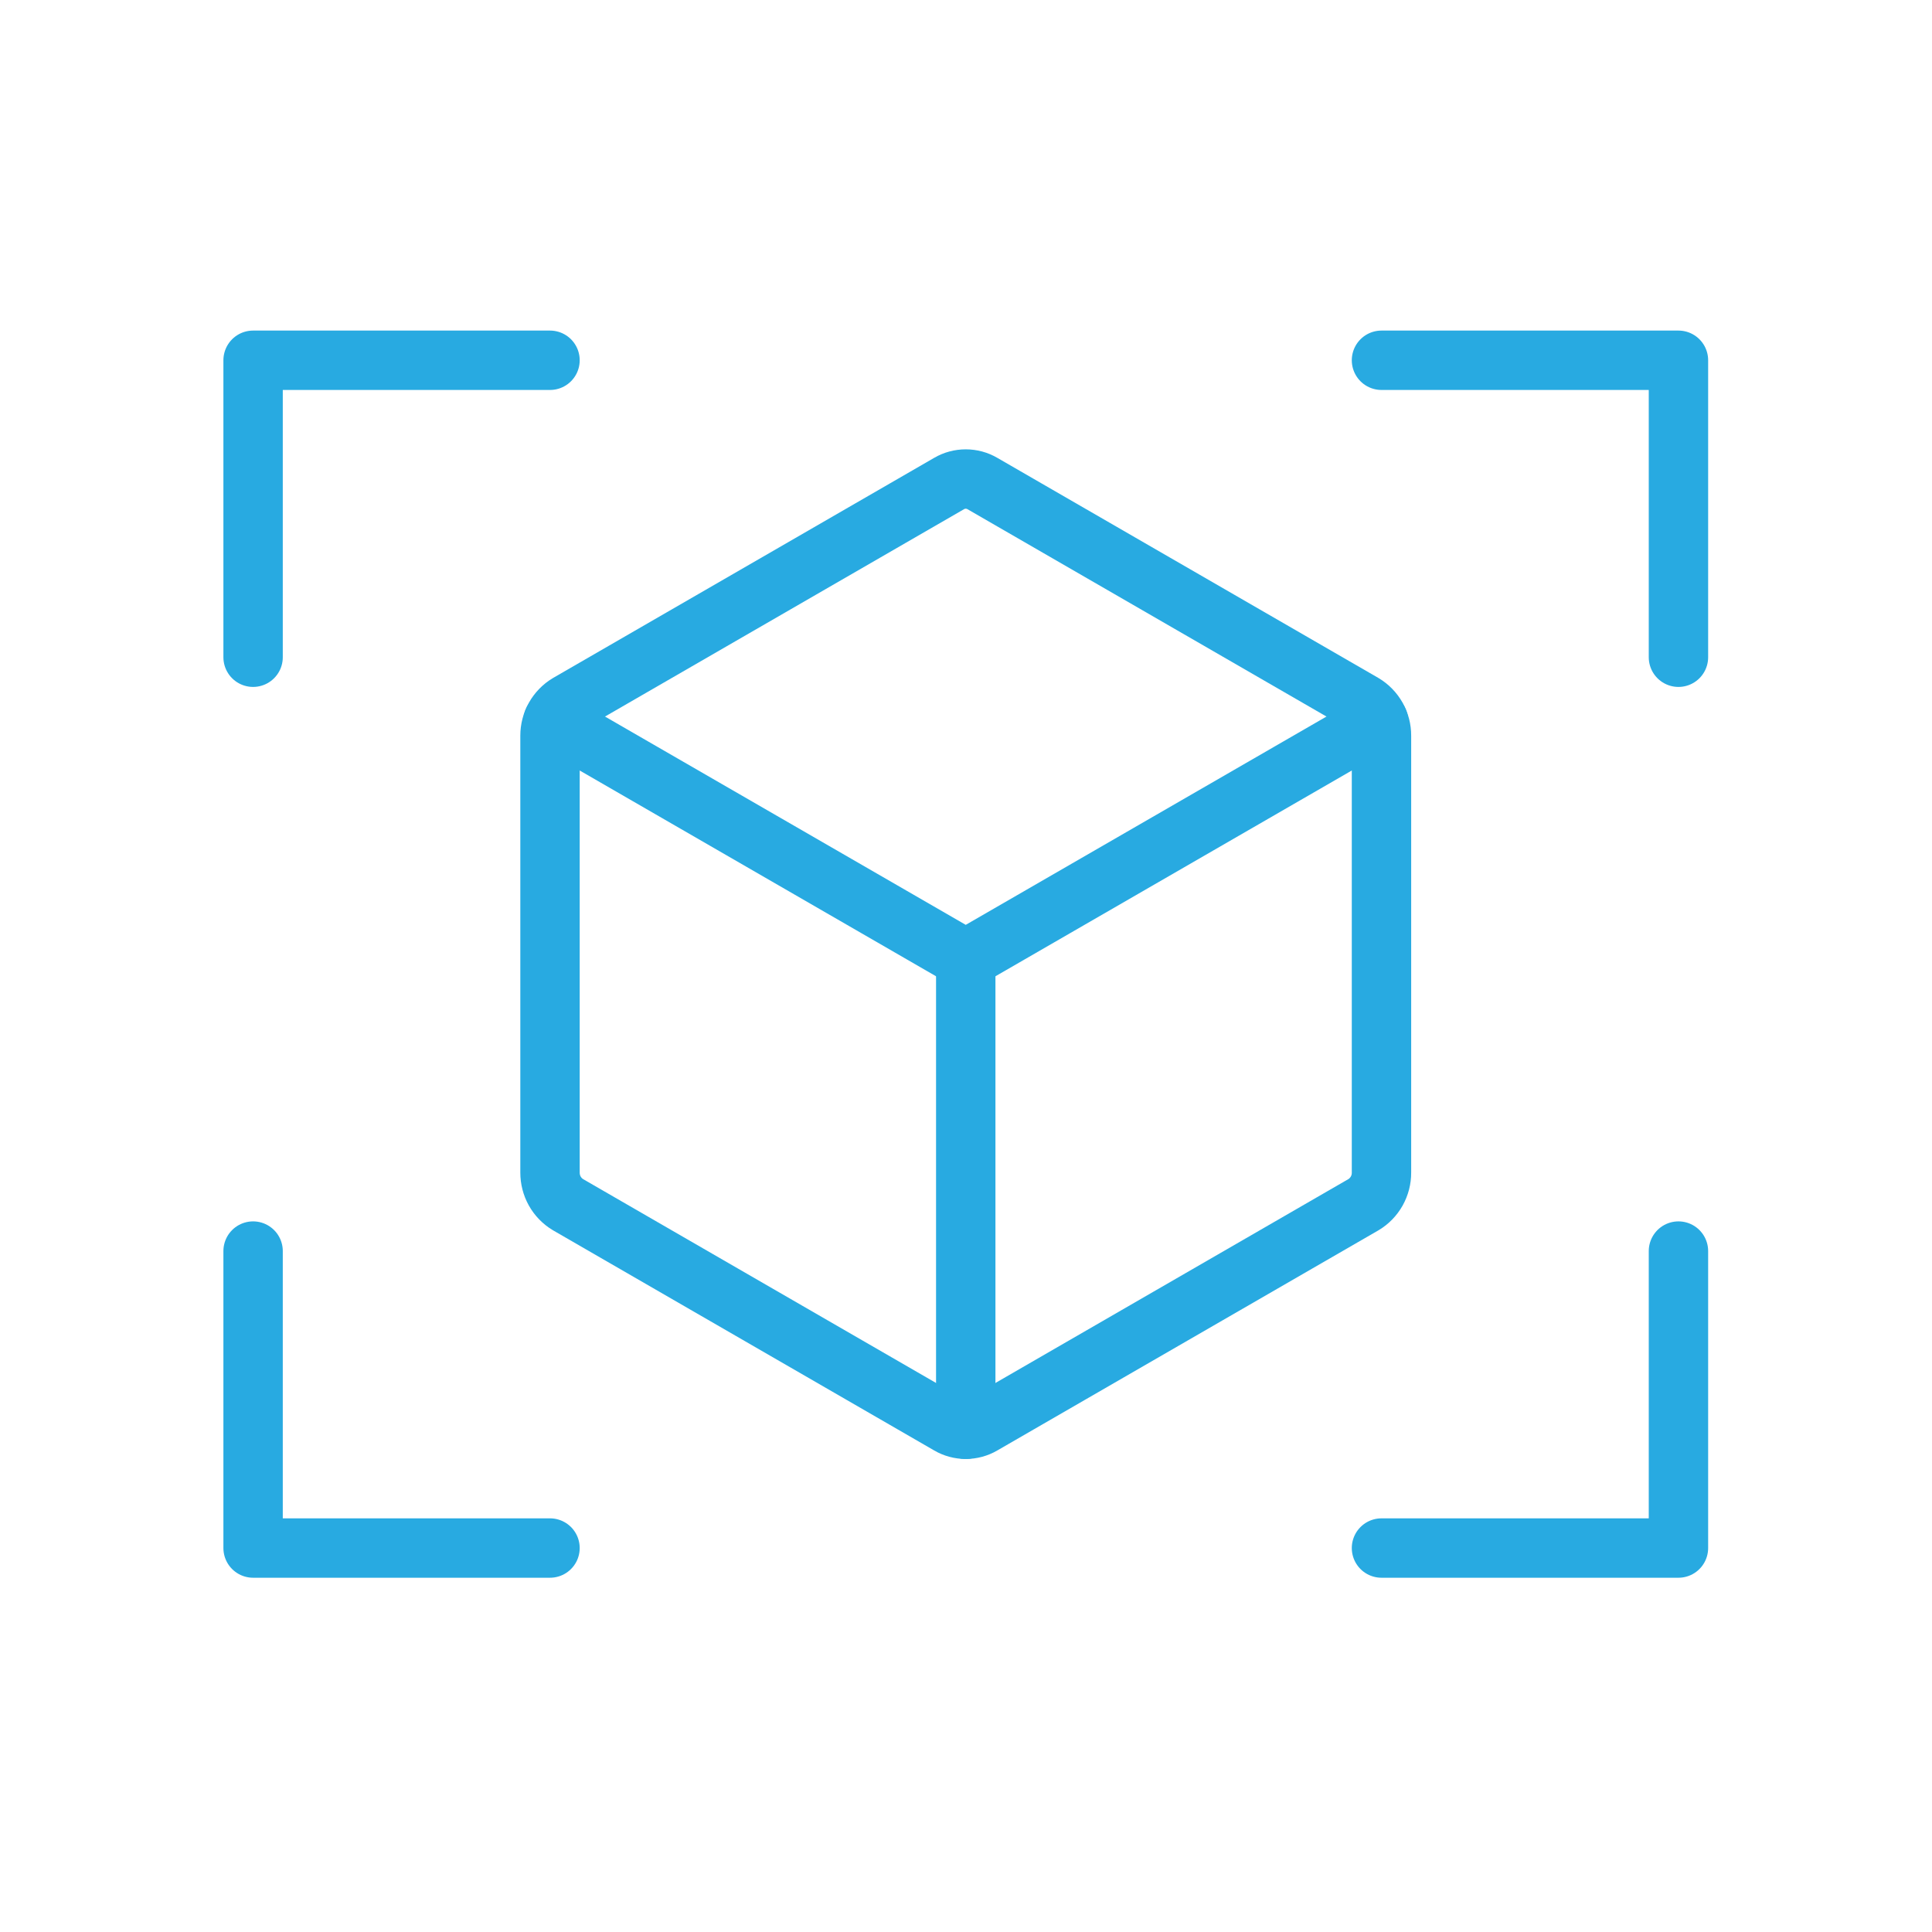 <?xml version="1.0" encoding="UTF-8"?> <svg xmlns="http://www.w3.org/2000/svg" width="38" height="38" viewBox="0 0 38 38" fill="none"><mask id="mask0_85_1110" style="mask-type:luminance" maskUnits="userSpaceOnUse" x="0" y="0" width="38" height="38"><path d="M37.685 0.077H0.305V37.457H37.685V0.077Z" fill="white"></path></mask><g mask="url(#mask0_85_1110)"><path d="M10.878 14.178L18.995 18.865L27.112 14.178" stroke="#28AAE1" stroke-width="1.168" stroke-linecap="round" stroke-linejoin="round"></path><path d="M19.322 9.51L26.817 13.839C26.926 13.904 27.016 13.997 27.078 14.107C27.14 14.218 27.173 14.343 27.172 14.47V23.064C27.173 23.191 27.14 23.316 27.078 23.427C27.016 23.537 26.926 23.63 26.817 23.695L19.322 28.024C19.223 28.082 19.11 28.112 18.995 28.112C18.88 28.112 18.767 28.082 18.668 28.024L11.173 23.695C11.064 23.63 10.974 23.537 10.912 23.427C10.85 23.316 10.818 23.191 10.818 23.064V14.47C10.818 14.343 10.85 14.218 10.912 14.107C10.974 13.997 11.064 13.904 11.173 13.839L18.668 9.51C18.767 9.452 18.88 9.422 18.995 9.422C19.11 9.422 19.223 9.452 19.322 9.51Z" stroke="#28AAE1" stroke-width="1.168" stroke-linecap="round" stroke-linejoin="round"></path><path d="M18.995 18.865V28.112" stroke="#28AAE1" stroke-width="1.168" stroke-linecap="round" stroke-linejoin="round"></path><path d="M27.172 7.086H33.013V12.927" stroke="#28AAE1" stroke-width="1.168" stroke-linecap="round" stroke-linejoin="round"></path><path d="M10.818 30.448H4.978V24.607" stroke="#28AAE1" stroke-width="1.168" stroke-linecap="round" stroke-linejoin="round"></path><path d="M33.013 24.607V30.448H27.172" stroke="#28AAE1" stroke-width="1.168" stroke-linecap="round" stroke-linejoin="round"></path><path d="M4.978 12.927V7.086H10.818" stroke="#28AAE1" stroke-width="1.168" stroke-linecap="round" stroke-linejoin="round"></path></g></svg> 